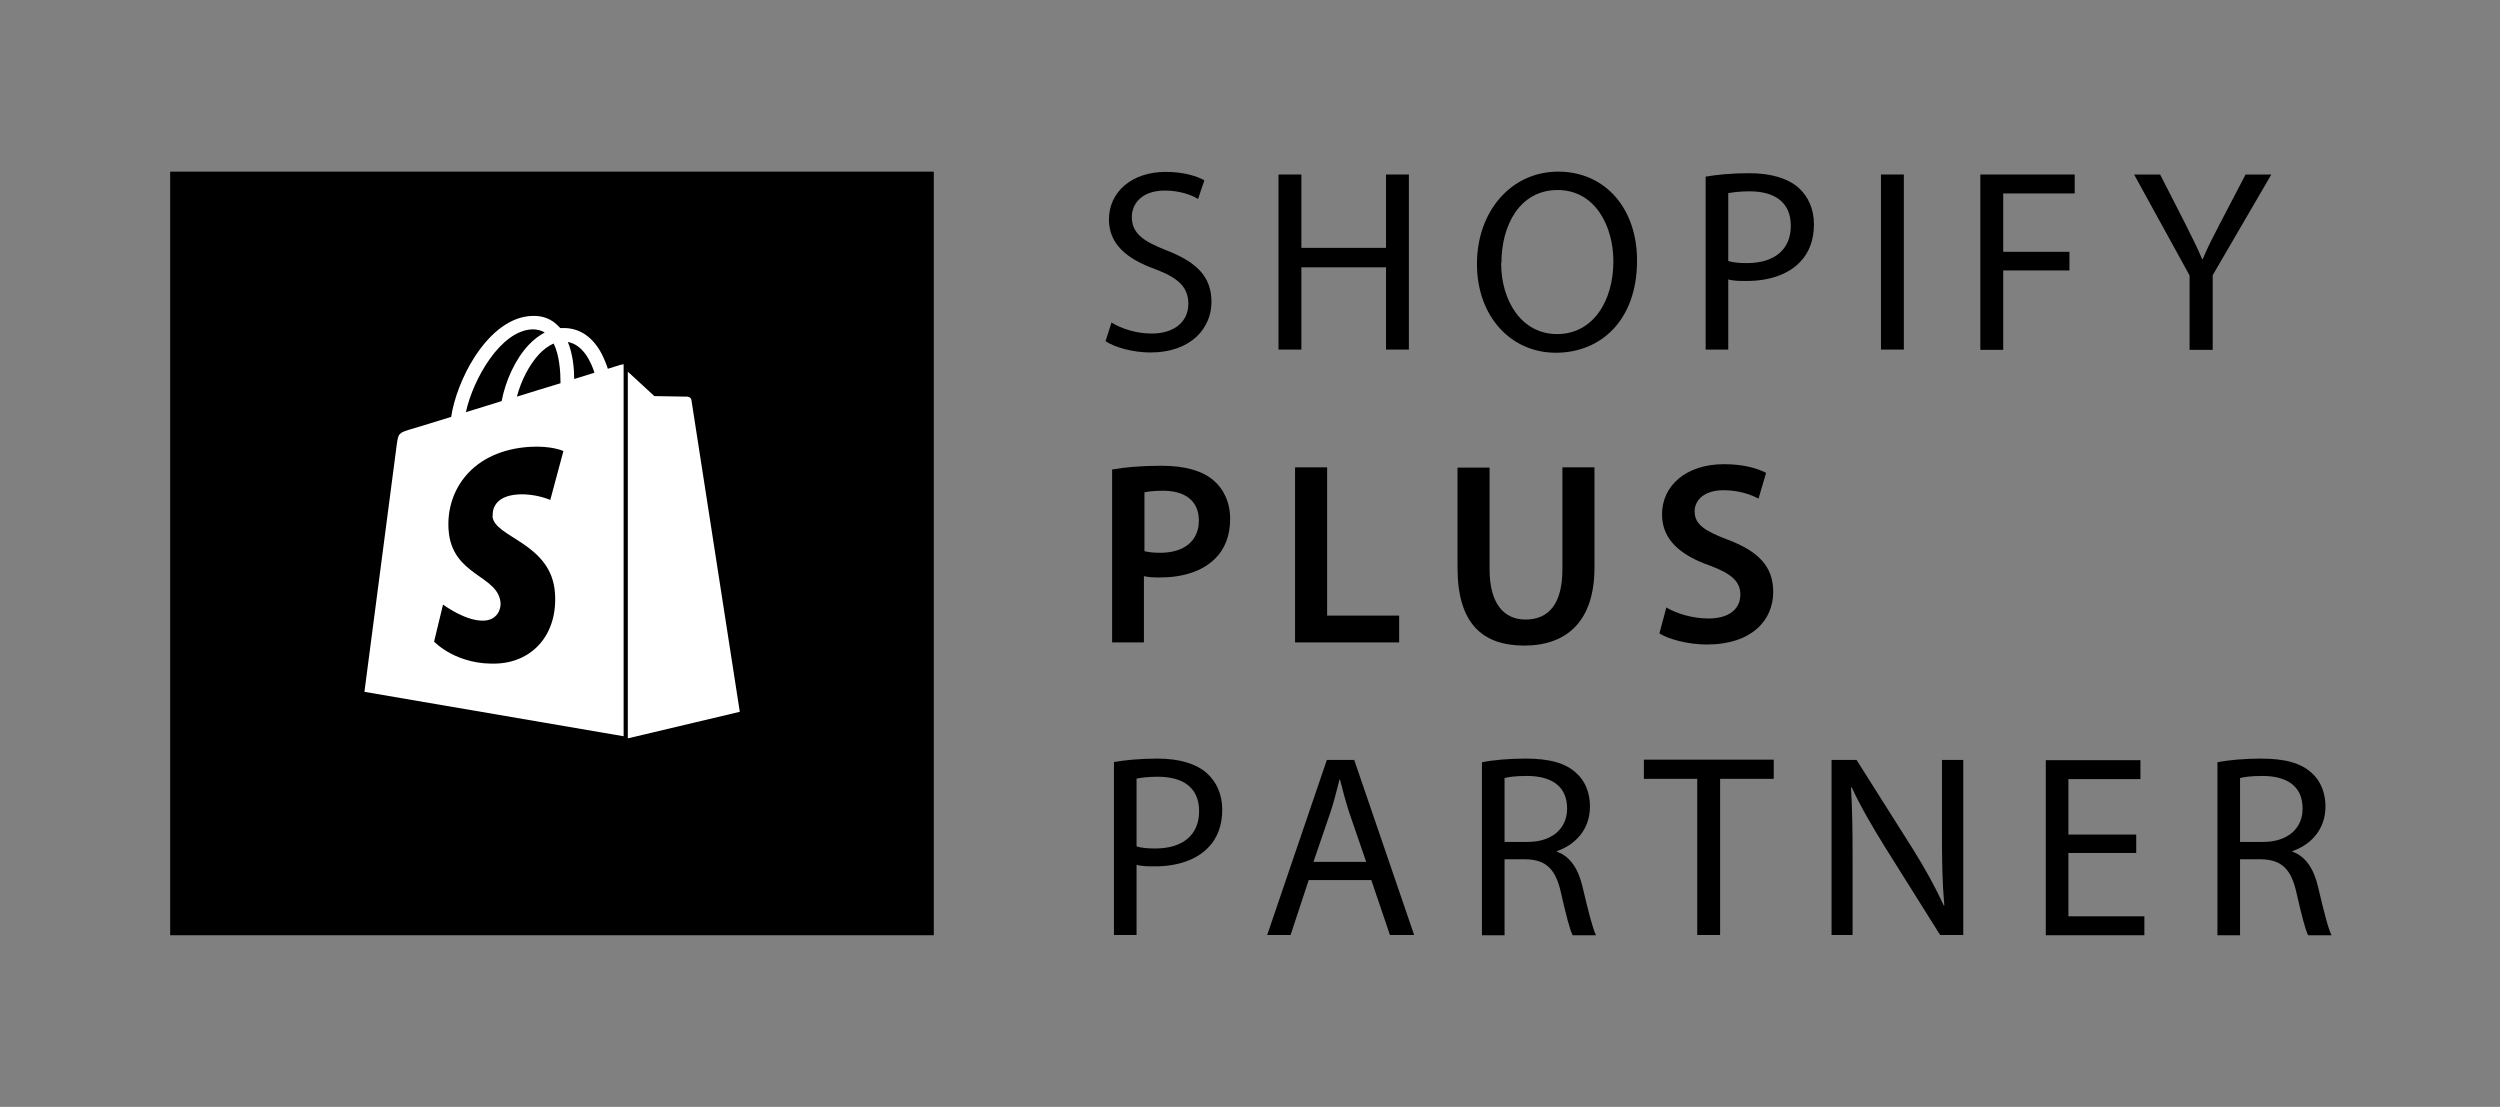 <?xml version="1.0" encoding="utf-8"?>
<svg xmlns="http://www.w3.org/2000/svg" fill="none" height="116" viewBox="0 0 262 116" width="262">
<rect x="0" y="0" width="262" height="116" fill="#808080" stroke="none"/>
<path d="M116.439 33.771C117.486 34.432 119.056 34.956 120.681 34.956C123.105 34.956 124.538 33.689 124.538 31.843C124.538 30.135 123.546 29.143 121.067 28.207C118.064 27.132 116.218 25.562 116.218 23C116.218 20.135 118.588 18.014 122.169 18.014C124.042 18.014 125.419 18.455 126.218 18.895L125.557 20.851C124.979 20.493 123.739 19.97 122.086 19.97C119.552 19.97 118.615 21.457 118.615 22.725C118.615 24.433 119.745 25.259 122.279 26.251C125.392 27.463 126.962 28.978 126.962 31.65C126.962 34.322 124.896 36.939 120.543 36.939C118.78 36.939 116.825 36.416 115.86 35.755L116.494 33.771H116.439Z" fill="black"/>
<path d="M136.384 18.289V25.975H145.254V18.289H147.651V36.636H145.254V28.014H136.384V36.636H133.987V18.289H136.384Z" fill="black"/>
<path d="M171.562 27.298C171.562 33.606 167.733 36.967 163.05 36.967C158.366 36.967 154.785 33.193 154.785 27.656C154.785 22.119 158.394 17.987 163.297 17.987C168.201 17.987 171.562 21.816 171.562 27.298ZM157.32 27.573C157.32 31.513 159.441 35.011 163.187 35.011C166.934 35.011 169.083 31.568 169.083 27.38C169.083 23.716 167.182 19.915 163.242 19.915C159.303 19.915 157.347 23.551 157.347 27.573H157.32Z" fill="black"/>
<path d="M178.752 18.51C179.909 18.317 181.397 18.152 183.325 18.152C185.639 18.152 187.374 18.703 188.476 19.667C189.468 20.548 190.102 21.871 190.102 23.496C190.102 25.121 189.606 26.471 188.669 27.435C187.402 28.785 185.363 29.446 183.049 29.446C182.333 29.446 181.672 29.446 181.121 29.281V36.636H178.752V18.51ZM181.121 27.353C181.644 27.518 182.306 27.573 183.077 27.573C185.942 27.573 187.677 26.168 187.677 23.661C187.677 21.154 185.942 20.052 183.352 20.052C182.306 20.052 181.534 20.163 181.121 20.245V27.38V27.353Z" fill="black"/>
<path d="M199.523 18.289V36.636H197.126V18.289H199.523Z" fill="black"/>
<path d="M207.539 18.289H217.429V20.273H209.936V26.388H216.878V28.344H209.936V36.664H207.539V18.289Z" fill="black"/>
<path d="M229.467 36.664V28.868L223.654 18.289H226.382L228.971 23.358C229.66 24.735 230.238 25.865 230.789 27.16H230.844C231.34 25.948 231.974 24.735 232.69 23.358L235.335 18.289H238.034L231.891 28.84V36.664H229.494H229.467Z" fill="black"/>
<path d="M116.605 49.198C117.817 48.977 119.497 48.812 121.729 48.812C124.181 48.812 125.971 49.336 127.128 50.3C128.23 51.209 128.919 52.641 128.919 54.377C128.919 56.112 128.368 57.545 127.349 58.537C125.999 59.886 123.933 60.52 121.536 60.52C120.902 60.52 120.351 60.493 119.883 60.382V67.324H116.55V49.198H116.605ZM119.938 57.765C120.379 57.876 120.902 57.931 121.591 57.931C124.098 57.931 125.641 56.691 125.641 54.542C125.641 52.531 124.236 51.429 121.894 51.429C120.985 51.429 120.296 51.512 119.938 51.595V57.793V57.765Z" fill="black"/>
<path d="M135.722 48.978H139.083V64.515H146.631V67.325H135.722V48.978Z" fill="black"/>
<path d="M156.109 48.978V59.667C156.109 63.248 157.596 64.928 159.883 64.928C162.307 64.928 163.74 63.276 163.74 59.667V48.978H167.101V59.474C167.101 65.121 164.18 67.656 159.745 67.656C155.31 67.656 152.748 65.287 152.748 59.502V49.006H156.109V48.978Z" fill="black"/>
<path d="M174.621 63.661C175.695 64.294 177.348 64.818 179.056 64.818C181.204 64.818 182.389 63.826 182.389 62.311C182.389 60.934 181.452 60.107 179.138 59.253C176.108 58.179 174.18 56.553 174.18 53.909C174.18 50.906 176.687 48.647 180.681 48.647C182.665 48.647 184.125 49.06 185.089 49.556L184.29 52.256C183.629 51.898 182.334 51.374 180.626 51.374C178.505 51.374 177.596 52.504 177.596 53.578C177.596 54.983 178.67 55.644 181.122 56.581C184.317 57.793 185.833 59.391 185.833 62.035C185.833 64.983 183.601 67.545 178.863 67.545C176.907 67.545 174.896 66.994 173.904 66.388L174.648 63.606L174.621 63.661Z" fill="black"/>
<path d="M116.742 79.859C117.899 79.666 119.387 79.501 121.315 79.501C123.629 79.501 125.365 80.052 126.467 81.016C127.458 81.897 128.092 83.22 128.092 84.845C128.092 86.47 127.596 87.82 126.659 88.784C125.392 90.134 123.354 90.795 121.04 90.795C120.323 90.795 119.662 90.795 119.111 90.63V97.985H116.742V79.859ZM119.111 88.702C119.635 88.867 120.296 88.922 121.067 88.922C123.932 88.922 125.668 87.517 125.668 85.01C125.668 82.504 123.932 81.401 121.343 81.401C120.296 81.401 119.525 81.512 119.111 81.594V88.729V88.702Z" fill="black"/>
<path d="M137.154 92.228L135.254 97.985H132.802L139.055 79.638H141.92L148.201 97.985H145.667L143.711 92.228H137.209H137.154ZM143.187 90.355L141.369 85.065C140.983 83.853 140.708 82.779 140.433 81.704H140.377C140.102 82.779 139.826 83.908 139.468 85.01L137.65 90.327H143.187V90.355Z" fill="black"/>
<path d="M155.308 79.886C156.52 79.638 158.228 79.501 159.881 79.501C162.387 79.501 164.068 79.969 165.197 81.016C166.106 81.815 166.63 83.082 166.63 84.514C166.63 86.939 165.087 88.536 163.159 89.198V89.253C164.564 89.749 165.418 91.071 165.858 92.972C166.465 95.534 166.905 97.297 167.263 98.013H164.812C164.536 97.49 164.123 95.919 163.6 93.605C163.049 91.098 162.057 90.107 159.908 90.052H157.677V98.013H155.308V79.914V79.886ZM157.677 88.233H160.101C162.635 88.233 164.233 86.856 164.233 84.735C164.233 82.338 162.525 81.319 160.018 81.319C158.861 81.319 158.062 81.429 157.677 81.539V88.233Z" fill="black"/>
<path d="M177.871 81.622H172.278V79.611H185.887V81.622H180.267V97.986H177.871V81.622Z" fill="black"/>
<path d="M191.947 97.985V79.638H194.565L200.432 88.922C201.782 91.071 202.829 92.999 203.71 94.9H203.766C203.545 92.421 203.518 90.189 203.518 87.324V79.638H205.749V97.985H203.325L197.485 88.674C196.217 86.608 194.978 84.514 194.069 82.531H193.986C194.124 84.873 194.151 87.104 194.151 90.134V97.985H191.92H191.947Z" fill="black"/>
<path d="M223.876 89.391H216.769V96.03H224.73V98.013H214.399V79.666H224.317V81.65H216.769V87.462H223.876V89.418V89.391Z" fill="black"/>
<path d="M232.388 79.886C233.6 79.638 235.308 79.501 236.961 79.501C239.468 79.501 241.148 79.969 242.277 81.016C243.186 81.815 243.71 83.082 243.71 84.514C243.71 86.939 242.167 88.536 240.239 89.198V89.253C241.644 89.749 242.498 91.071 242.939 92.972C243.545 95.534 243.985 97.297 244.343 98.013H241.892C241.616 97.49 241.203 95.919 240.68 93.605C240.129 91.098 239.137 90.107 236.988 90.052H234.757V98.013H232.388V79.914V79.886ZM234.757 88.233H237.181C239.715 88.233 241.313 86.856 241.313 84.735C241.313 82.338 239.605 81.319 237.098 81.319C235.941 81.319 235.142 81.429 234.757 81.539V88.233Z" fill="black"/>
<path d="M97.861 17.987H17.834V98.013H97.861V17.987Z" fill="black"/>
<path clip-rule="evenodd" d="M60.176 39.722C60.176 38.648 60.038 37.132 59.514 35.838C61.14 36.141 61.966 37.986 62.297 39.061C61.663 39.254 60.947 39.474 60.176 39.722ZM51.608 54.074C51.746 56.361 57.834 56.857 58.165 62.201C58.44 66.416 55.906 69.281 52.269 69.529C47.889 69.804 45.493 67.242 45.493 67.242L46.429 63.358C46.429 63.358 48.853 65.176 50.782 65.038C52.049 64.956 52.49 63.937 52.462 63.22C52.269 60.245 47.338 60.41 47.008 55.507C46.732 51.375 49.487 47.215 55.52 46.829C57.834 46.691 59.046 47.27 59.046 47.27L57.669 52.394C57.669 52.394 56.126 51.705 54.308 51.815C51.636 51.981 51.608 53.661 51.636 54.074H51.608ZM55.795 34.515C56.291 34.515 56.732 34.626 57.09 34.846C56.512 35.149 55.933 35.59 55.41 36.141C54.032 37.601 52.986 39.86 52.572 42.036C51.278 42.449 49.983 42.835 48.826 43.193C49.57 39.749 52.462 34.626 55.795 34.515ZM58.743 40.163C57.311 40.603 55.74 41.072 54.17 41.568C54.611 39.887 55.465 38.234 56.484 37.132C56.87 36.719 57.393 36.278 58.027 36.003C58.633 37.243 58.743 38.978 58.743 40.163ZM65.024 38.234C65.024 38.234 64.528 38.4 63.702 38.648C63.564 38.207 63.344 37.656 63.068 37.105C62.132 35.314 60.754 34.378 59.074 34.378C59.074 34.378 58.853 34.378 58.716 34.378C58.66 34.322 58.605 34.267 58.55 34.212C57.834 33.441 56.897 33.055 55.768 33.11C53.619 33.166 51.471 34.708 49.707 37.463C48.468 39.391 47.559 41.816 47.283 43.689C44.804 44.46 43.068 44.984 43.041 44.984C41.801 45.369 41.746 45.397 41.581 46.581C41.471 47.463 38.192 72.504 38.192 72.504L65.355 77.159V38.179C65.355 38.179 65.107 38.207 65.024 38.234Z" fill="white" fill-rule="evenodd"/>
<path clip-rule="evenodd" d="M65.795 77.38L77.53 74.597C77.53 74.597 72.489 42.146 72.462 41.926C72.434 41.705 72.214 41.568 72.048 41.568C71.883 41.568 68.577 41.512 68.577 41.512C68.577 41.512 66.566 39.667 65.795 38.95V77.38Z" fill="white" fill-rule="evenodd"/>
</svg>